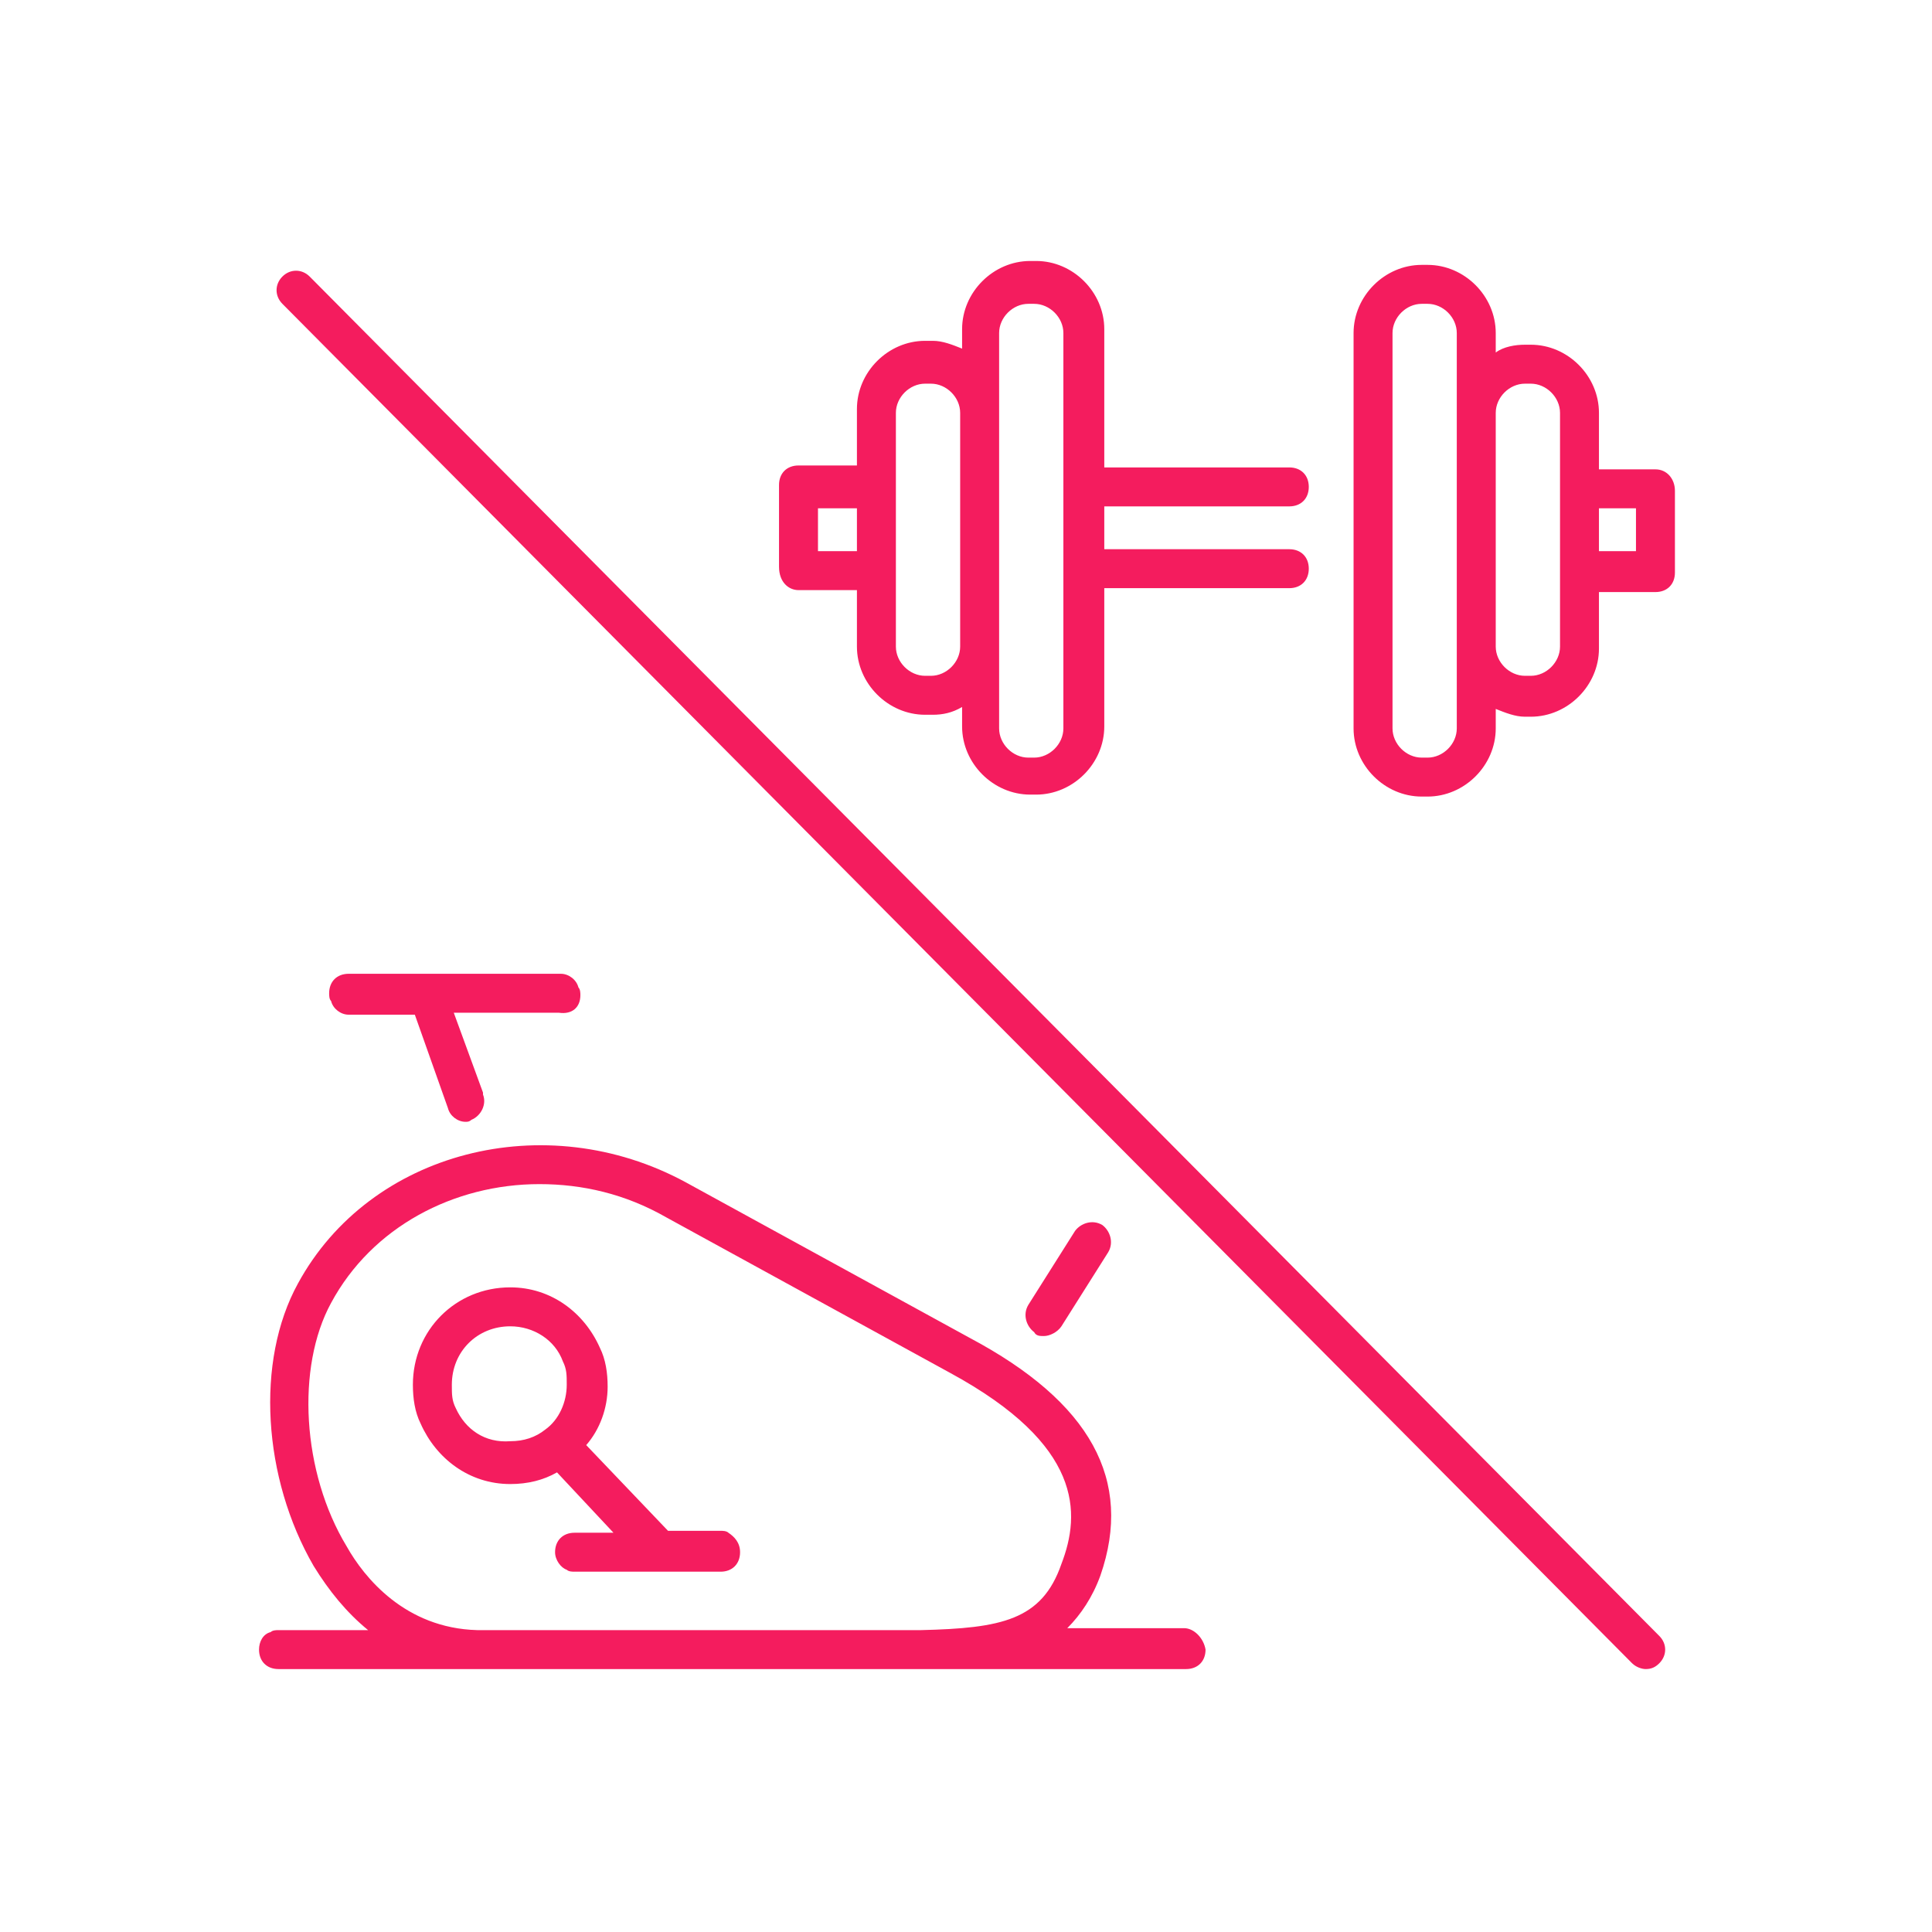 <?xml version="1.0" encoding="UTF-8" standalone="no"?>
<svg xmlns="http://www.w3.org/2000/svg" xmlns:xlink="http://www.w3.org/1999/xlink" height="99" overflow="hidden" viewBox="0 0 99.0 99.0" width="99" xml:space="preserve"><g transform="translate(-137 -97)"><path d="M190.492 165.462C190.791 165.462 191.191 165.262 191.39 164.963L193.785 161.17C194.085 160.671 193.885 160.073 193.486 159.773 192.987 159.474 192.388 159.673 192.089 160.073L189.694 163.865C189.394 164.364 189.594 164.963 189.993 165.262 190.093 165.462 190.292 165.462 190.492 165.462ZM221.829 121.051 218.934 121.051 218.934 118.157C218.934 116.261 217.338 114.664 215.442 114.664L215.142 114.664C214.643 114.664 214.044 114.764 213.645 115.064L213.645 114.066C213.645 112.169 212.048 110.573 210.152 110.573L209.853 110.573 209.853 110.573C207.957 110.573 206.36 112.169 206.36 114.066L206.36 134.325C206.36 136.221 207.957 137.818 209.853 137.818L210.152 137.818C212.048 137.818 213.645 136.221 213.645 134.325L213.645 133.327C214.144 133.526 214.643 133.726 215.142 133.726L215.442 133.726C217.338 133.726 218.934 132.129 218.934 130.233L218.934 127.339 221.829 127.339C222.427 127.339 222.827 126.94 222.827 126.341L222.827 122.149C222.827 121.55 222.427 121.051 221.829 121.051ZM211.649 134.325C211.649 135.123 210.951 135.822 210.152 135.822L209.853 135.822C209.054 135.822 208.356 135.123 208.356 134.325L208.356 114.066C208.356 113.267 209.054 112.569 209.853 112.569L209.853 112.569 210.152 112.569C210.951 112.569 211.649 113.267 211.649 114.066L211.649 134.325ZM216.939 130.133C216.939 130.931 216.24 131.63 215.442 131.63L215.142 131.63C214.344 131.63 213.645 130.931 213.645 130.133L213.645 118.157C213.645 117.359 214.344 116.66 215.142 116.66L215.442 116.66C216.24 116.66 216.939 117.359 216.939 118.157L216.939 130.133ZM220.831 125.243 218.934 125.243 218.934 123.047 220.831 123.047 220.831 125.243ZM177.917 127.239 180.911 127.239 180.911 130.133C180.911 132.029 182.508 133.626 184.404 133.626L184.803 133.626C185.302 133.626 185.801 133.526 186.3 133.227L186.3 134.225C186.3 136.121 187.897 137.718 189.793 137.718L190.093 137.718C191.989 137.718 193.586 136.121 193.586 134.225L193.586 127.139 203.067 127.139C203.665 127.139 204.065 126.74 204.065 126.141 204.065 125.542 203.665 125.143 203.067 125.143L193.586 125.143 193.586 122.948 203.067 122.948C203.665 122.948 204.065 122.548 204.065 121.95 204.065 121.351 203.665 120.952 203.067 120.952L193.586 120.952 193.586 113.866C193.586 111.97 191.989 110.373 190.093 110.373L189.793 110.373C187.897 110.373 186.3 111.97 186.3 113.866L186.3 114.864C185.801 114.664 185.302 114.465 184.803 114.465L184.404 114.465C182.508 114.465 180.911 116.061 180.911 117.958L180.911 120.852 177.917 120.852C177.319 120.852 176.919 121.251 176.919 121.85L176.919 126.041C176.919 126.84 177.418 127.239 177.917 127.239ZM188.197 114.066C188.197 113.267 188.895 112.569 189.694 112.569L189.993 112.569C190.791 112.569 191.49 113.267 191.49 114.066L191.49 134.325C191.49 135.123 190.791 135.822 189.993 135.822L189.694 135.822C188.895 135.822 188.197 135.123 188.197 134.325L188.197 114.066ZM182.907 118.157C182.907 117.359 183.606 116.66 184.404 116.66L184.704 116.66C185.502 116.66 186.201 117.359 186.201 118.157L186.201 130.133C186.201 130.931 185.502 131.63 184.704 131.63L184.404 131.63C183.606 131.63 182.907 130.931 182.907 130.133L182.907 118.157ZM178.915 123.047 180.911 123.047 180.911 125.243 178.915 125.243 178.915 123.047ZM152.868 111.171C152.469 110.772 151.87 110.772 151.471 111.171 151.072 111.571 151.072 112.169 151.471 112.569L220.631 182.228C220.831 182.427 221.13 182.527 221.33 182.527 221.629 182.527 221.829 182.427 222.028 182.228 222.427 181.829 222.427 181.23 222.028 180.831L152.868 111.171ZM197.677 180.431 191.69 180.431C192.388 179.733 192.987 178.835 193.386 177.737 195.083 172.847 192.887 168.855 186.7 165.561L172.129 157.578C164.944 153.685 155.962 155.981 152.269 162.767 150.074 166.759 150.473 172.747 153.068 177.238 153.866 178.535 154.764 179.633 155.862 180.531L151.271 180.531C151.171 180.531 150.972 180.531 150.872 180.631 150.473 180.731 150.273 181.13 150.273 181.529 150.273 182.128 150.672 182.527 151.271 182.527L197.777 182.527C198.376 182.527 198.775 182.128 198.775 181.529L198.775 181.529 198.775 181.529C198.675 180.93 198.176 180.431 197.677 180.431ZM154.764 176.24C152.469 172.448 152.169 167.058 153.966 163.765 156.061 159.873 160.253 157.677 164.644 157.677 166.84 157.677 169.035 158.176 171.131 159.374L185.702 167.358C192.488 171.05 192.388 174.543 191.39 177.138L191.39 177.138C190.392 180.032 188.296 180.431 184.205 180.531L161.451 180.531C157.758 180.431 155.662 177.837 154.764 176.24ZM166.74 147.997C166.74 147.897 166.74 147.698 166.64 147.598 166.54 147.199 166.141 146.899 165.742 146.899L154.864 146.899C154.265 146.899 153.866 147.298 153.866 147.897 153.866 147.997 153.866 148.197 153.966 148.296 154.066 148.696 154.465 148.995 154.864 148.995L158.257 148.995 159.954 153.785C160.053 154.184 160.453 154.484 160.852 154.484 160.952 154.484 161.051 154.484 161.151 154.384 161.65 154.184 161.95 153.586 161.75 153.087L161.75 152.987 161.75 152.987 160.253 148.895 165.642 148.895C166.341 148.995 166.74 148.596 166.74 147.997ZM174.325 175.541C174.225 175.442 174.025 175.442 173.925 175.442L171.231 175.442 167.039 171.05C167.738 170.252 168.137 169.154 168.137 168.056 168.137 167.358 168.037 166.659 167.738 166.06 166.94 164.264 165.243 162.967 163.147 162.967 160.353 162.967 158.157 165.162 158.157 167.957 158.157 168.655 158.257 169.354 158.556 169.953 159.355 171.749 161.051 173.046 163.147 173.046 164.045 173.046 164.844 172.847 165.542 172.448L168.436 175.541 166.441 175.541C165.842 175.541 165.443 175.941 165.443 176.539 165.443 176.939 165.742 177.338 166.041 177.438 166.141 177.537 166.341 177.537 166.441 177.537L173.925 177.537C174.524 177.537 174.923 177.138 174.923 176.539 174.923 176.04 174.624 175.741 174.325 175.541ZM160.353 169.154C160.153 168.755 160.153 168.456 160.153 167.957 160.153 166.26 161.451 164.963 163.147 164.963 164.345 164.963 165.443 165.661 165.842 166.759 166.041 167.158 166.041 167.458 166.041 167.957 166.041 168.855 165.642 169.753 164.944 170.252L164.944 170.252 164.944 170.252C164.445 170.651 163.846 170.851 163.147 170.851 161.85 170.951 160.852 170.252 160.353 169.154Z" fill="#F41C5E"/></g></svg>
